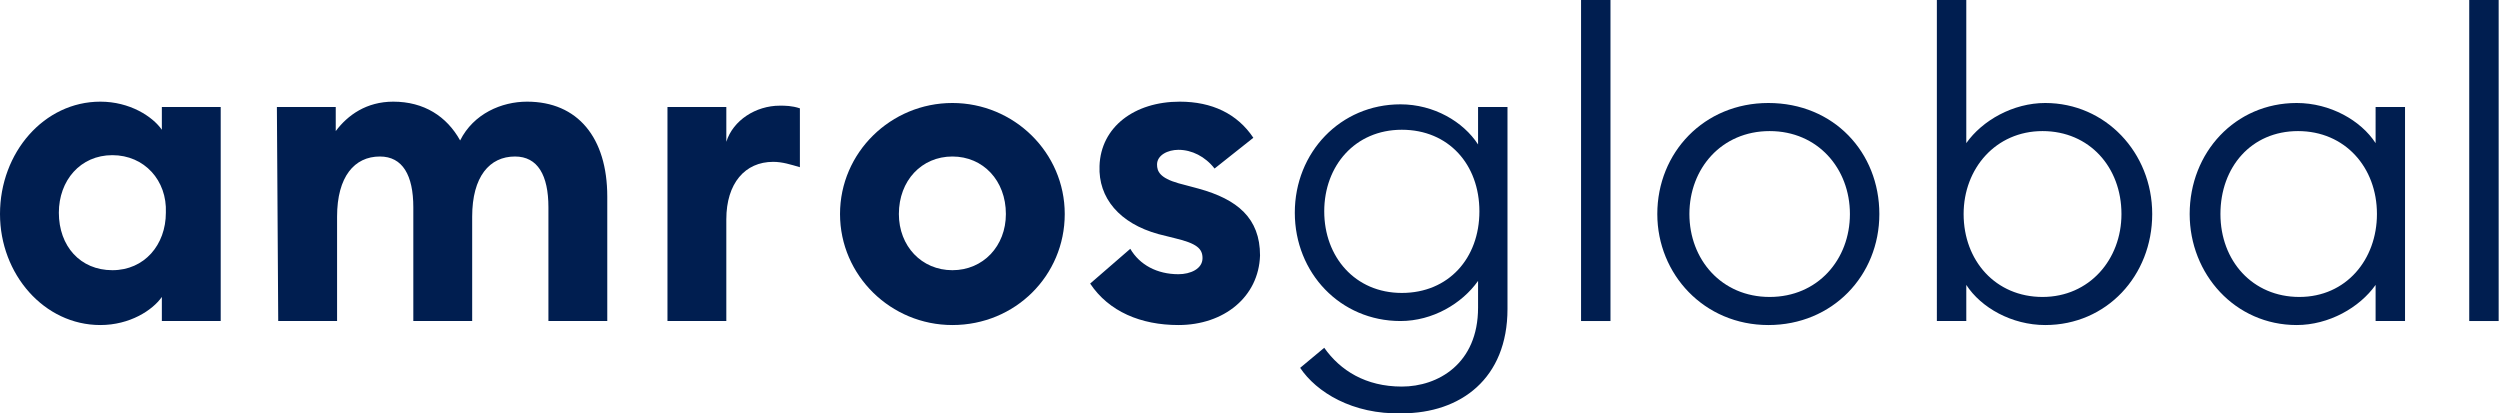 <?xml version="1.0" encoding="UTF-8"?>
<!-- Generator: Adobe Illustrator 28.0.0, SVG Export Plug-In . SVG Version: 6.00 Build 0)  -->
<svg xmlns="http://www.w3.org/2000/svg" xmlns:xlink="http://www.w3.org/1999/xlink" version="1.1" id="Layer_1" x="0px" y="0px" viewBox="0 0 186.9 30.9" style="enable-background:new 0 0 186.9 30.9;" xml:space="preserve">
<style type="text/css">
	.st0{fill:#001E50;}
</style>
<path class="st0" d="M7.5,7.6c2.2,0,3.9,1.1,4.6,2.1V8h4.4v16h-4.4v-1.8c-0.7,1-2.4,2.1-4.6,2.1C3.3,24.3,0,20.5,0,16  C0,11.4,3.3,7.6,7.5,7.6z M8.4,11.6c-2.4,0-4,1.9-4,4.3c0,2.5,1.6,4.3,4,4.3s4-1.9,4-4.3C12.5,13.5,10.8,11.6,8.4,11.6z"></path>
<path class="st0" d="M20.7,8h4.4v1.8c0.9-1.2,2.3-2.2,4.3-2.2c2.3,0,4,1.1,5,2.9c1-2,3.1-2.9,5-2.9c3.8,0,6,2.7,6,7.1V24H41v-8.5  c0-2.4-0.8-3.8-2.5-3.8c-1.9,0-3.2,1.5-3.2,4.5V24h-4.4v-8.5c0-2.4-0.8-3.8-2.5-3.8c-1.9,0-3.2,1.5-3.2,4.5V24h-4.4L20.7,8L20.7,8z"></path>
<path class="st0" d="M49.9,8h4.4v2.6c0.5-1.6,2.2-2.7,4-2.7c0.4,0,0.9,0,1.5,0.2v4.4c-0.7-0.2-1.3-0.4-2-0.4c-2.1,0-3.5,1.6-3.5,4.3  V24h-4.4V8z"></path>
<path class="st0" d="M71.2,24.3c-4.6,0-8.4-3.7-8.4-8.3s3.8-8.3,8.4-8.3s8.4,3.7,8.4,8.3S75.9,24.3,71.2,24.3z M71.2,20.2  c2.3,0,4-1.8,4-4.2c0-2.5-1.7-4.3-4-4.3s-4,1.8-4,4.3C67.2,18.4,68.9,20.2,71.2,20.2z"></path>
<path class="st0" d="M88.1,24.3c-2.8,0-5.2-1-6.6-3.1l3-2.6c0.7,1.2,2,1.9,3.6,1.9c0.9,0,1.8-0.4,1.8-1.2c0-0.7-0.4-1.1-2.1-1.5  l-1.2-0.3c-2.9-0.8-4.5-2.7-4.4-5.1c0.1-2.9,2.6-4.8,6-4.8c2.4,0,4.3,0.9,5.5,2.7l-2.9,2.3c-0.7-0.9-1.7-1.4-2.7-1.4  c-0.8,0-1.6,0.4-1.6,1.1c0,0.5,0.2,1,1.6,1.4l1.5,0.4c2.9,0.8,4.6,2.2,4.6,5C94.1,22.2,91.5,24.3,88.1,24.3z"></path>
<path class="st0" d="M97.2,27.5L99,26c1.2,1.7,3.1,2.9,5.8,2.9c2.7,0,5.7-1.7,5.7-5.9v-2c-1.2,1.7-3.4,3-5.8,3  c-4.5,0-7.9-3.6-7.9-8.1s3.4-8.1,7.9-8.1c2.5,0,4.7,1.3,5.8,3V8h2.2v15.1c0,5.2-3.5,7.8-7.9,7.8C101.1,31,98.4,29.3,97.2,27.5z   M110.6,15.8c0-3.5-2.3-6.1-5.8-6.1S99,12.4,99,15.8s2.3,6.1,5.8,6.1S110.6,19.3,110.6,15.8z"></path>
<path class="st0" d="M118.2,0h2.2v24h-2.2V0z"></path>
<path class="st0" d="M123.9,16c0-4.6,3.5-8.3,8.3-8.3c4.9,0,8.3,3.7,8.3,8.3s-3.5,8.3-8.3,8.3C127.4,24.3,123.9,20.5,123.9,16z   M138.3,16c0-3.4-2.4-6.2-6-6.2s-6,2.8-6,6.2s2.4,6.2,6,6.2C135.9,22.2,138.3,19.4,138.3,16z"></path>
<path class="st0" d="M147,21.3V24h-2.2V0h2.2v10.7c1.2-1.7,3.5-3,5.9-3c4.5,0,8,3.7,8,8.3s-3.4,8.3-8,8.3  C150.4,24.3,148.1,23,147,21.3z M158.6,16c0-3.5-2.4-6.2-5.9-6.2s-5.9,2.8-5.9,6.2c0,3.5,2.4,6.2,5.9,6.2  C156.2,22.2,158.6,19.4,158.6,16z"></path>
<path class="st0" d="M163.7,16c0-4.6,3.4-8.3,8-8.3c2.5,0,4.8,1.3,5.9,3V8h2.2v16h-2.2v-2.7c-1.2,1.7-3.5,3-5.9,3  C167.1,24.3,163.7,20.5,163.7,16z M177.7,16c0-3.5-2.4-6.2-5.9-6.2S166,12.5,166,16s2.4,6.2,5.9,6.2S177.7,19.4,177.7,16z"></path>
<path class="st0" d="M184.6,0h2.2v24h-2.2V0z"></path>
</svg>
